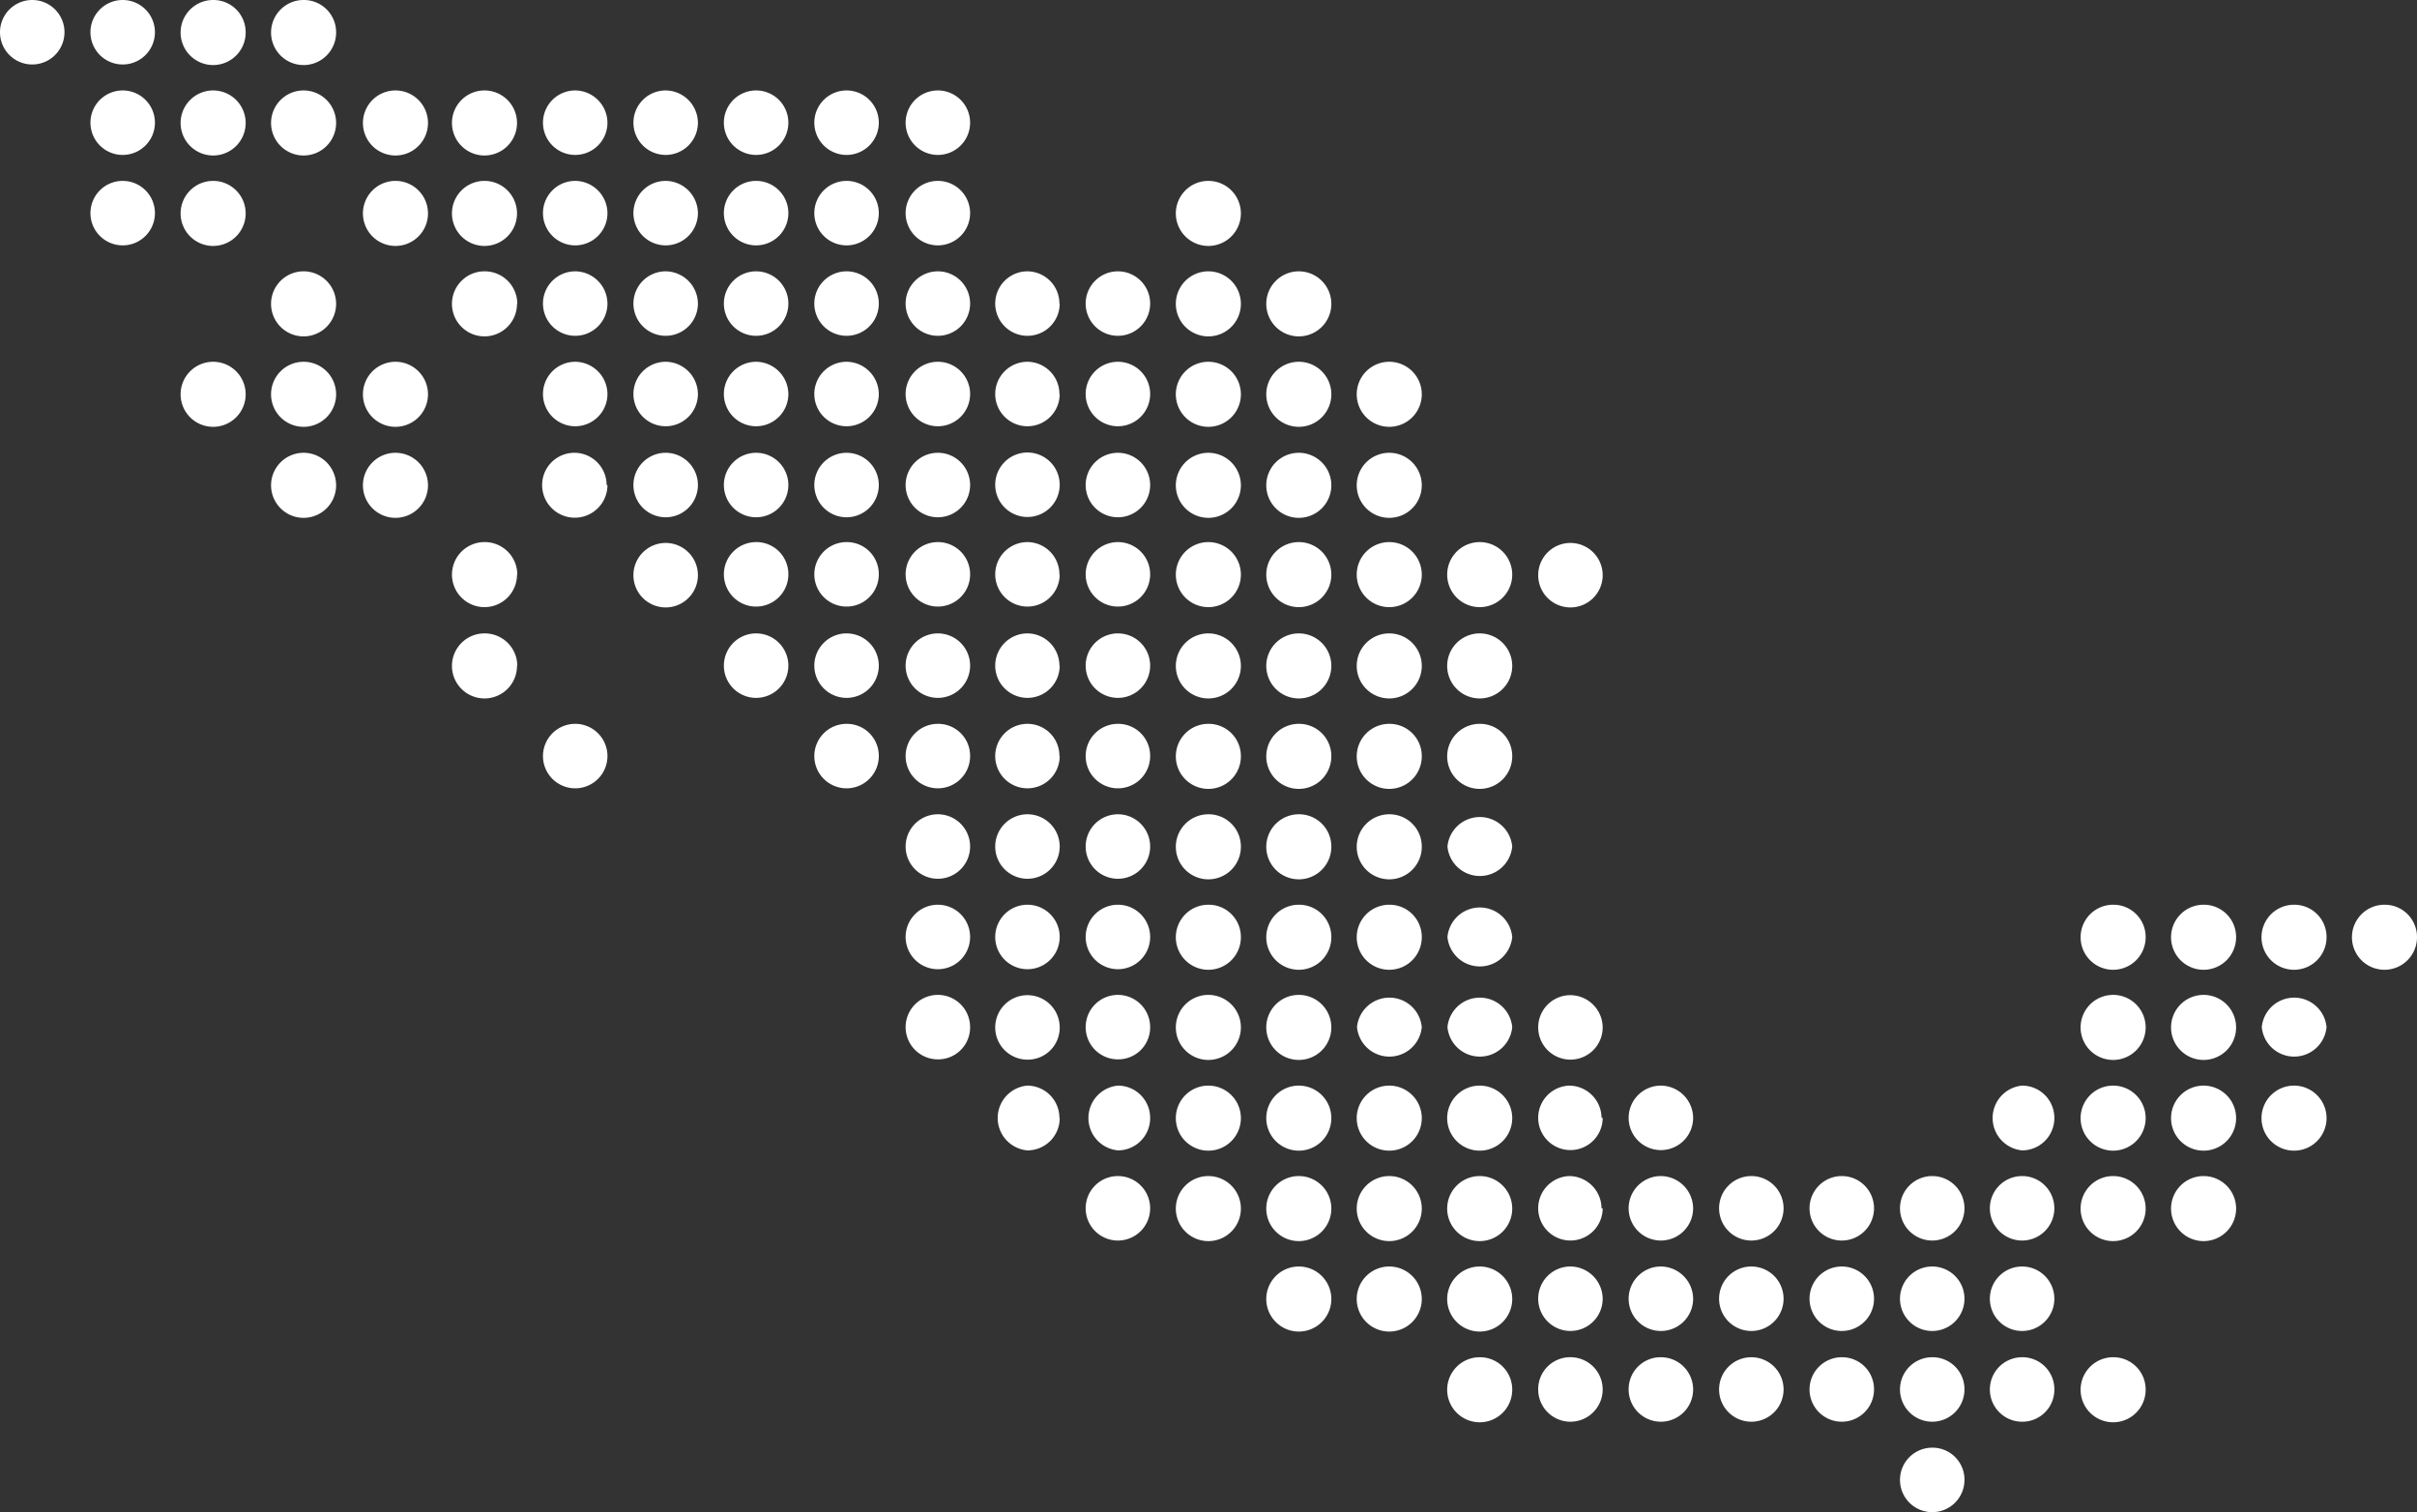 <svg xmlns="http://www.w3.org/2000/svg" viewBox="0 0 84.71 53"><rect x="0" y="0" width="84.71" height="53" fill="#333333" stroke="none"/><defs><style>.aacb6878-7ffe-4385-95cd-c4b8db01631a{fill:#fff;}</style></defs><g id="a19bbc83-b522-422e-bd2e-a443a7c78796" data-name="Capa 2"><g id="b8d14e9d-2bd2-429c-9bd5-fedd835882e7" data-name="Capa 1"><g id="b4434cbc-7a97-4945-8ce6-6934bf745366" data-name="Grupo 18"><path id="ea9df1ba-2dc5-4750-b72c-77c097b7f103" data-name="Trazado 25" class="aacb6878-7ffe-4385-95cd-c4b8db01631a" d="M2.26,1.13A1.13,1.13,0,0,1,0,1.13a1.13,1.13,0,0,1,2.26,0Z"/><path id="bd3f40a4-0786-4662-91ad-0252f8102cfd" data-name="Trazado 26" class="aacb6878-7ffe-4385-95cd-c4b8db01631a" d="M5.43,1.13a1.13,1.13,0,0,1-2.26,0,1.13,1.13,0,0,1,2.26,0Z"/><path id="f35eff5d-0b2b-45ab-909b-dc4b480a65c5" data-name="Trazado 27" class="aacb6878-7ffe-4385-95cd-c4b8db01631a" d="M5.43,4.3A1.13,1.13,0,1,1,4.3,3.17,1.13,1.13,0,0,1,5.43,4.3Z"/><path id="aa18cd11-a7ed-4a04-93b2-3f02558bd752" data-name="Trazado 28" class="aacb6878-7ffe-4385-95cd-c4b8db01631a" d="M5.43,7.47A1.13,1.13,0,1,1,4.3,6.34,1.13,1.13,0,0,1,5.43,7.47Z"/><path id="eb8debc8-e3a4-499f-aa28-8497d83296b1" data-name="Trazado 29" class="aacb6878-7ffe-4385-95cd-c4b8db01631a" d="M8.61,1.13A1.14,1.14,0,1,1,7.47,0,1.13,1.13,0,0,1,8.61,1.13Z"/><path id="b6cf766d-07d2-4426-aa4d-27cdc9efdfc0" data-name="Trazado 30" class="aacb6878-7ffe-4385-95cd-c4b8db01631a" d="M8.61,4.3A1.14,1.14,0,1,1,7.47,3.17,1.14,1.14,0,0,1,8.61,4.3Z"/><path id="b5c9269f-98d5-44a8-8025-d42b9b124baf" data-name="Trazado 31" class="aacb6878-7ffe-4385-95cd-c4b8db01631a" d="M8.61,7.47A1.14,1.14,0,1,1,7.47,6.34,1.14,1.14,0,0,1,8.61,7.47Z"/><path id="af6111e1-da13-4873-a1fd-c4ba657d2e1f" data-name="Trazado 32" class="aacb6878-7ffe-4385-95cd-c4b8db01631a" d="M8.61,13.82a1.14,1.14,0,1,1-1.14-1.14,1.14,1.14,0,0,1,1.14,1.14Z"/><path id="b317afa3-727f-452d-882f-b821d3281c8d" data-name="Trazado 33" class="aacb6878-7ffe-4385-95cd-c4b8db01631a" d="M11.78,1.13A1.14,1.14,0,1,1,10.64,0a1.13,1.13,0,0,1,1.14,1.13Z"/><path id="acffac08-96d9-43a8-91d5-6fe113716e70" data-name="Trazado 34" class="aacb6878-7ffe-4385-95cd-c4b8db01631a" d="M11.78,4.3a1.14,1.14,0,1,1-1.14-1.13A1.14,1.14,0,0,1,11.78,4.3Z"/><path id="ba4e827b-4267-4300-a0eb-a7e574376485" data-name="Trazado 35" class="aacb6878-7ffe-4385-95cd-c4b8db01631a" d="M11.78,10.65a1.14,1.14,0,1,1-1.14-1.14,1.14,1.14,0,0,1,1.14,1.14Z"/><path id="ac1465f5-5c24-4371-8ef7-81778a646438" data-name="Trazado 36" class="aacb6878-7ffe-4385-95cd-c4b8db01631a" d="M11.78,13.82a1.14,1.14,0,1,1-1.14-1.14,1.14,1.14,0,0,1,1.14,1.14Z"/><path id="a4e57825-3580-4e5d-8cac-c5756484070b" data-name="Trazado 37" class="aacb6878-7ffe-4385-95cd-c4b8db01631a" d="M11.78,17a1.14,1.14,0,1,1-1.14-1.13A1.14,1.14,0,0,1,11.78,17Z"/><path id="b96fc05e-b978-4870-a6dd-f2eadacbd3a7" data-name="Trazado 38" class="aacb6878-7ffe-4385-95cd-c4b8db01631a" d="M15,4.3a1.14,1.14,0,1,1-1.13-1.13A1.14,1.14,0,0,1,15,4.3Z"/><path id="e0baaa57-07f0-46b8-bae6-785d1e385f6a" data-name="Trazado 39" class="aacb6878-7ffe-4385-95cd-c4b8db01631a" d="M15,7.47a1.14,1.14,0,1,1-1.13-1.13A1.14,1.14,0,0,1,15,7.47Z"/><path id="ea653137-6f06-4d2f-a34e-c6be1550a5a0" data-name="Trazado 40" class="aacb6878-7ffe-4385-95cd-c4b8db01631a" d="M15,13.82a1.14,1.14,0,1,1-1.13-1.14A1.14,1.14,0,0,1,15,13.82Z"/><path id="fbbeb4d4-2b81-49c6-aef7-2b18c6852c55" data-name="Trazado 41" class="aacb6878-7ffe-4385-95cd-c4b8db01631a" d="M15,17a1.14,1.14,0,1,1-1.13-1.13A1.14,1.14,0,0,1,15,17Z"/><path id="f8ba74ac-710b-4294-be7a-af8e1a448522" data-name="Trazado 42" class="aacb6878-7ffe-4385-95cd-c4b8db01631a" d="M18.12,4.3A1.14,1.14,0,1,1,17,3.17,1.14,1.14,0,0,1,18.12,4.3Z"/><path id="ede58240-0504-442a-b0e7-2e018c5d79c3" data-name="Trazado 43" class="aacb6878-7ffe-4385-95cd-c4b8db01631a" d="M18.12,7.47A1.14,1.14,0,1,1,17,6.34,1.14,1.14,0,0,1,18.12,7.47Z"/><path id="ae0c2118-7cc4-4995-9d66-9ca45b6af32d" data-name="Trazado 44" class="aacb6878-7ffe-4385-95cd-c4b8db01631a" d="M18.12,10.65A1.14,1.14,0,1,1,17,9.51a1.14,1.14,0,0,1,1.13,1.14Z"/><path id="a1cac534-abfd-44ae-903b-a2bdaa486ea9" data-name="Trazado 45" class="aacb6878-7ffe-4385-95cd-c4b8db01631a" d="M18.12,20.16A1.14,1.14,0,1,1,17,19a1.14,1.14,0,0,1,1.13,1.13Z"/><path id="fa344895-d463-4e9e-856e-bf752e09cc38" data-name="Trazado 46" class="aacb6878-7ffe-4385-95cd-c4b8db01631a" d="M18.12,23.33A1.14,1.14,0,1,1,17,22.2a1.14,1.14,0,0,1,1.13,1.13Z"/><path id="be22380e-3853-4c65-a185-43da7b185d67" data-name="Trazado 47" class="aacb6878-7ffe-4385-95cd-c4b8db01631a" d="M21.29,4.3a1.13,1.13,0,1,1-1.13-1.13A1.14,1.14,0,0,1,21.29,4.3Z"/><path id="b123f73d-7d59-465c-ab43-b2861e7d9e01" data-name="Trazado 48" class="aacb6878-7ffe-4385-95cd-c4b8db01631a" d="M21.29,7.47a1.13,1.13,0,1,1-1.13-1.13A1.14,1.14,0,0,1,21.29,7.47Z"/><path id="ed849197-9363-4efe-ab84-4dc060c3e485" data-name="Trazado 49" class="aacb6878-7ffe-4385-95cd-c4b8db01631a" d="M21.29,10.65a1.13,1.13,0,1,1-1.13-1.14,1.14,1.14,0,0,1,1.13,1.14Z"/><path id="b3387eea-f11d-4792-801e-037b4c270b59" data-name="Trazado 50" class="aacb6878-7ffe-4385-95cd-c4b8db01631a" d="M21.29,13.82a1.13,1.13,0,1,1-1.13-1.14,1.14,1.14,0,0,1,1.13,1.14Z"/><path id="bd096389-de56-4e0f-9d39-e5fea679118f" data-name="Trazado 51" class="aacb6878-7ffe-4385-95cd-c4b8db01631a" d="M21.29,17A1.13,1.13,0,0,1,19,17a1.13,1.13,0,0,1,2.26,0Z"/><path id="f9b3d489-b2c6-4e68-8bbd-fe78172130cb" data-name="Trazado 52" class="aacb6878-7ffe-4385-95cd-c4b8db01631a" d="M21.29,26.5a1.13,1.13,0,1,1-1.13-1.13,1.13,1.13,0,0,1,1.13,1.13Z"/><path id="a2b8343a-4293-49c1-bb17-b2a218482e35" data-name="Trazado 53" class="aacb6878-7ffe-4385-95cd-c4b8db01631a" d="M24.46,4.3a1.13,1.13,0,1,1-1.13-1.13A1.14,1.14,0,0,1,24.46,4.3Z"/><path id="f276824e-fce8-475a-8df3-2275c229311e" data-name="Trazado 54" class="aacb6878-7ffe-4385-95cd-c4b8db01631a" d="M24.46,7.47a1.13,1.13,0,1,1-1.13-1.13A1.14,1.14,0,0,1,24.46,7.47Z"/><path id="a83204db-7042-43fc-8d13-5256bb0f3567" data-name="Trazado 55" class="aacb6878-7ffe-4385-95cd-c4b8db01631a" d="M24.46,10.65a1.13,1.13,0,1,1-1.13-1.14,1.14,1.14,0,0,1,1.13,1.14Z"/><path id="a6ee8596-ff5a-4fce-b691-7ee7d15d82a6" data-name="Trazado 56" class="aacb6878-7ffe-4385-95cd-c4b8db01631a" d="M24.46,13.82a1.13,1.13,0,1,1-1.13-1.14,1.14,1.14,0,0,1,1.13,1.14Z"/><path id="aab4961b-2975-4760-ab56-fbabccfea43c" data-name="Trazado 57" class="aacb6878-7ffe-4385-95cd-c4b8db01631a" d="M24.46,17a1.13,1.13,0,0,1-2.26,0,1.13,1.13,0,0,1,2.26,0Z"/><path id="ee7e5dcb-3b23-47a9-9199-42e631c70e7e" data-name="Trazado 58" class="aacb6878-7ffe-4385-95cd-c4b8db01631a" d="M24.46,20.16a1.13,1.13,0,0,1-2.26,0,1.13,1.13,0,0,1,2.26,0Z"/><path id="b73f9038-7226-473b-8c29-b53eb7c51341" data-name="Trazado 59" class="aacb6878-7ffe-4385-95cd-c4b8db01631a" d="M27.63,4.3A1.13,1.13,0,1,1,26.5,3.17,1.13,1.13,0,0,1,27.63,4.3Z"/><path id="b994a486-a822-4520-80ba-b7983b28db1c" data-name="Trazado 60" class="aacb6878-7ffe-4385-95cd-c4b8db01631a" d="M27.63,7.47A1.13,1.13,0,1,1,26.5,6.34,1.13,1.13,0,0,1,27.63,7.47Z"/><path id="e52cc9cd-8cac-409f-ac98-9feb85acfb12" data-name="Trazado 61" class="aacb6878-7ffe-4385-95cd-c4b8db01631a" d="M27.63,10.65A1.13,1.13,0,1,1,26.5,9.51a1.13,1.13,0,0,1,1.13,1.14Z"/><path id="a860877e-9400-470b-9869-179ad250b551" data-name="Trazado 62" class="aacb6878-7ffe-4385-95cd-c4b8db01631a" d="M27.63,13.82a1.13,1.13,0,1,1-1.13-1.14,1.14,1.14,0,0,1,1.13,1.14Z"/><path id="a6be6e01-fd5f-468e-b995-50951cd63042" data-name="Trazado 63" class="aacb6878-7ffe-4385-95cd-c4b8db01631a" d="M27.63,17a1.13,1.13,0,1,1-1.13-1.13A1.13,1.13,0,0,1,27.63,17Z"/><path id="f5accc06-7ebb-4660-ac21-c18be4d6f56f" data-name="Trazado 64" class="aacb6878-7ffe-4385-95cd-c4b8db01631a" d="M27.63,20.16A1.13,1.13,0,1,1,26.5,19a1.12,1.12,0,0,1,1.13,1.13Z"/><path id="e1da6d1a-149b-4225-91ca-c062d50cd6a7" data-name="Trazado 65" class="aacb6878-7ffe-4385-95cd-c4b8db01631a" d="M27.63,23.33A1.13,1.13,0,1,1,26.5,22.2a1.13,1.13,0,0,1,1.13,1.13Z"/><path id="ba0d8315-cb76-41db-8fc9-e98e36e797fd" data-name="Trazado 66" class="aacb6878-7ffe-4385-95cd-c4b8db01631a" d="M30.8,4.3a1.13,1.13,0,1,1-1.13-1.13A1.13,1.13,0,0,1,30.8,4.3Z"/><path id="e497acb5-3cdf-48ae-893e-79fe60d7a539" data-name="Trazado 67" class="aacb6878-7ffe-4385-95cd-c4b8db01631a" d="M30.8,7.47a1.13,1.13,0,1,1-1.13-1.13A1.13,1.13,0,0,1,30.8,7.47Z"/><path id="a1879339-c150-4b10-9921-4ec7b65ee464" data-name="Trazado 68" class="aacb6878-7ffe-4385-95cd-c4b8db01631a" d="M30.8,10.65a1.13,1.13,0,1,1-1.13-1.14,1.13,1.13,0,0,1,1.13,1.14Z"/><path id="b60a853e-4539-4021-b864-28648d6fd7b9" data-name="Trazado 69" class="aacb6878-7ffe-4385-95cd-c4b8db01631a" d="M30.8,13.82a1.13,1.13,0,1,1-1.13-1.14,1.14,1.14,0,0,1,1.13,1.14Z"/><path id="a5c92bf2-d513-4e85-b0d0-8e6e3e37924a" data-name="Trazado 70" class="aacb6878-7ffe-4385-95cd-c4b8db01631a" d="M30.8,17a1.13,1.13,0,1,1-1.13-1.13A1.13,1.13,0,0,1,30.8,17Z"/><path id="fc729604-81d7-4e1a-8516-085bbe96526c" data-name="Trazado 71" class="aacb6878-7ffe-4385-95cd-c4b8db01631a" d="M30.8,20.16A1.13,1.13,0,1,1,29.67,19a1.12,1.12,0,0,1,1.13,1.13Z"/><path id="f7ca9d87-4b71-4e20-8673-ae8814c036e3" data-name="Trazado 72" class="aacb6878-7ffe-4385-95cd-c4b8db01631a" d="M30.8,23.33a1.13,1.13,0,1,1-1.13-1.13,1.13,1.13,0,0,1,1.13,1.13Z"/><path id="ed4e8366-efa9-4e9a-b0ec-89b20d0d6f84" data-name="Trazado 73" class="aacb6878-7ffe-4385-95cd-c4b8db01631a" d="M30.8,26.5a1.13,1.13,0,1,1-1.13-1.13A1.12,1.12,0,0,1,30.8,26.5Z"/><path id="bcf910b3-7edd-4840-8af1-6ba2f385f59a" data-name="Trazado 74" class="aacb6878-7ffe-4385-95cd-c4b8db01631a" d="M34,4.3a1.13,1.13,0,1,1-1.13-1.13A1.13,1.13,0,0,1,34,4.3Z"/><path id="bac89ce5-03dc-436b-bc04-5689456df629" data-name="Trazado 75" class="aacb6878-7ffe-4385-95cd-c4b8db01631a" d="M34,7.47a1.13,1.13,0,1,1-1.13-1.13A1.13,1.13,0,0,1,34,7.47Z"/><path id="bc7ad16f-8c08-4880-a3cf-6a86a53e46c4" data-name="Trazado 76" class="aacb6878-7ffe-4385-95cd-c4b8db01631a" d="M34,10.65a1.13,1.13,0,1,1-1.13-1.14A1.13,1.13,0,0,1,34,10.65Z"/><path id="f40e5310-09e0-4467-90f0-ec33a9cfb07c" data-name="Trazado 77" class="aacb6878-7ffe-4385-95cd-c4b8db01631a" d="M34,13.82a1.13,1.13,0,1,1-1.13-1.14A1.13,1.13,0,0,1,34,13.82Z"/><path id="fa95327f-c473-4b58-a13e-68af7eaaa4b3" data-name="Trazado 78" class="aacb6878-7ffe-4385-95cd-c4b8db01631a" d="M34,17a1.13,1.13,0,1,1-1.13-1.13A1.13,1.13,0,0,1,34,17Z"/><path id="ab156156-1b42-411f-b580-1a7818486033" data-name="Trazado 79" class="aacb6878-7ffe-4385-95cd-c4b8db01631a" d="M34,20.16A1.13,1.13,0,1,1,32.84,19,1.13,1.13,0,0,1,34,20.16Z"/><path id="fa8421da-e324-49be-96f0-32ea617980d4" data-name="Trazado 80" class="aacb6878-7ffe-4385-95cd-c4b8db01631a" d="M34,23.33a1.13,1.13,0,1,1-1.13-1.13A1.13,1.13,0,0,1,34,23.33Z"/><path id="b396eac9-3c77-4b82-9d9a-36b749ca3cbb" data-name="Trazado 81" class="aacb6878-7ffe-4385-95cd-c4b8db01631a" d="M34,26.5a1.13,1.13,0,1,1-1.13-1.13A1.12,1.12,0,0,1,34,26.5Z"/><path id="ea14e63a-a8fc-4c74-bcfa-7f7e7450e832" data-name="Trazado 82" class="aacb6878-7ffe-4385-95cd-c4b8db01631a" d="M34,29.67a1.13,1.13,0,1,1-2.26,0,1.13,1.13,0,0,1,2.26,0Z"/><path id="f796bfc2-d1e9-4f29-9aa8-ebbb80a22619" data-name="Trazado 83" class="aacb6878-7ffe-4385-95cd-c4b8db01631a" d="M34,32.84a1.13,1.13,0,1,1-2.26,0,1.13,1.13,0,1,1,2.26,0Z"/><path id="ad37e7e9-9f9f-4bb5-8325-72c0ceca27dd" data-name="Trazado 84" class="aacb6878-7ffe-4385-95cd-c4b8db01631a" d="M34,36a1.12,1.12,0,0,1-1.13,1.13A1.13,1.13,0,1,1,34,36Z"/><path id="aa6ddc3e-e3f9-481d-a9c3-29b96180083f" data-name="Trazado 85" class="aacb6878-7ffe-4385-95cd-c4b8db01631a" d="M37.14,10.65A1.13,1.13,0,1,1,36,9.51a1.13,1.13,0,0,1,1.13,1.14Z"/><path id="f055f965-a7fa-4d49-8a81-fe9aa6a2837a" data-name="Trazado 86" class="aacb6878-7ffe-4385-95cd-c4b8db01631a" d="M37.14,13.82A1.13,1.13,0,1,1,36,12.68a1.13,1.13,0,0,1,1.13,1.14Z"/><path id="b0cd9a3f-9cce-4019-8eb1-04cf6280e4e6" data-name="Trazado 87" class="aacb6878-7ffe-4385-95cd-c4b8db01631a" d="M37.14,17A1.13,1.13,0,1,1,36,15.86,1.13,1.13,0,0,1,37.14,17Z"/><path id="bb3d8be0-3135-404a-9221-97ea942bcc59" data-name="Trazado 88" class="aacb6878-7ffe-4385-95cd-c4b8db01631a" d="M37.14,20.16A1.13,1.13,0,1,1,36,19a1.13,1.13,0,0,1,1.13,1.13Z"/><path id="fd327fa5-4658-4c60-89aa-9860baed622a" data-name="Trazado 89" class="aacb6878-7ffe-4385-95cd-c4b8db01631a" d="M37.14,23.33A1.13,1.13,0,1,1,36,22.2a1.13,1.13,0,0,1,1.13,1.13Z"/><path id="ae1a8f02-6317-4351-b933-2a7ae202a605" data-name="Trazado 90" class="aacb6878-7ffe-4385-95cd-c4b8db01631a" d="M37.14,26.5A1.13,1.13,0,1,1,36,25.37a1.12,1.12,0,0,1,1.13,1.13Z"/><path id="f48a38d0-49c9-4cf6-8957-67e7084f92e1" data-name="Trazado 91" class="aacb6878-7ffe-4385-95cd-c4b8db01631a" d="M37.14,29.67a1.13,1.13,0,0,1-2.26,0,1.13,1.13,0,0,1,2.26,0Z"/><path id="f7c14d9b-8606-4d61-bf26-3cd70629e034" data-name="Trazado 92" class="aacb6878-7ffe-4385-95cd-c4b8db01631a" d="M37.14,32.84a1.13,1.13,0,0,1-2.26,0,1.13,1.13,0,0,1,2.26,0Z"/><path id="f3c6e699-2e6e-490b-a5ad-22eacd14ceaf" data-name="Trazado 93" class="aacb6878-7ffe-4385-95cd-c4b8db01631a" d="M37.14,36A1.12,1.12,0,0,1,36,37.14,1.13,1.13,0,1,1,37.14,36Z"/><path id="e5e60f69-40bf-4949-b9f1-d95ff78b2669" data-name="Trazado 94" class="aacb6878-7ffe-4385-95cd-c4b8db01631a" d="M37.14,39.18A1.13,1.13,0,0,1,36,40.32a1.14,1.14,0,0,1,0-2.27,1.13,1.13,0,0,1,1.13,1.13Z"/><path id="a3f48b83-3f0b-4df9-9635-f89d422815c2" data-name="Trazado 95" class="aacb6878-7ffe-4385-95cd-c4b8db01631a" d="M40.31,10.65a1.13,1.13,0,1,1-1.13-1.14,1.13,1.13,0,0,1,1.13,1.14Z"/><path id="ec4fbb46-dcb0-4ad8-8183-324959558715" data-name="Trazado 96" class="aacb6878-7ffe-4385-95cd-c4b8db01631a" d="M40.31,13.82a1.13,1.13,0,1,1-1.13-1.14,1.13,1.13,0,0,1,1.13,1.14Z"/><path id="fee3c9e0-c9cb-4ba8-9b49-bb0e428fcb0c" data-name="Trazado 97" class="aacb6878-7ffe-4385-95cd-c4b8db01631a" d="M40.31,17a1.13,1.13,0,1,1-1.13-1.13A1.13,1.13,0,0,1,40.31,17Z"/><path id="a9afed96-f078-44b3-8b54-574874dd5eb6" data-name="Trazado 98" class="aacb6878-7ffe-4385-95cd-c4b8db01631a" d="M40.31,20.16A1.13,1.13,0,1,1,39.18,19a1.13,1.13,0,0,1,1.13,1.13Z"/><path id="b0d17eb8-f7bd-4d1c-83b3-f876c474930b" data-name="Trazado 99" class="aacb6878-7ffe-4385-95cd-c4b8db01631a" d="M40.31,23.33a1.13,1.13,0,1,1-1.13-1.13,1.13,1.13,0,0,1,1.13,1.13Z"/><path id="babcc9aa-cb65-448a-b66c-ce6cd76f4846" data-name="Trazado 100" class="aacb6878-7ffe-4385-95cd-c4b8db01631a" d="M40.31,26.5a1.13,1.13,0,1,1-1.13-1.13,1.12,1.12,0,0,1,1.13,1.13Z"/><path id="b65c2ded-be95-44e7-8c72-d2d1dc31ba69" data-name="Trazado 101" class="aacb6878-7ffe-4385-95cd-c4b8db01631a" d="M40.31,29.67a1.13,1.13,0,1,1-2.26,0,1.13,1.13,0,0,1,2.26,0Z"/><path id="be3c1e17-615f-4b4d-bee2-9a3c916fcdb5" data-name="Trazado 102" class="aacb6878-7ffe-4385-95cd-c4b8db01631a" d="M40.31,32.84a1.13,1.13,0,1,1-2.26,0,1.13,1.13,0,0,1,2.26,0Z"/><path id="a6178c5a-80f2-4cfe-8156-a57deb0363be" data-name="Trazado 103" class="aacb6878-7ffe-4385-95cd-c4b8db01631a" d="M40.31,36a1.12,1.12,0,0,1-1.13,1.13A1.13,1.13,0,1,1,40.31,36Z"/><path id="ac4e03ca-1d4c-4a72-8022-f6e1c1fc648c" data-name="Trazado 104" class="aacb6878-7ffe-4385-95cd-c4b8db01631a" d="M40.31,39.18a1.13,1.13,0,0,1-1.13,1.14,1.14,1.14,0,0,1,0-2.27,1.13,1.13,0,0,1,1.13,1.13Z"/><path id="b4706a96-66b6-4d0d-a736-f0a2c5ce27d1" data-name="Trazado 105" class="aacb6878-7ffe-4385-95cd-c4b8db01631a" d="M40.31,42.35a1.13,1.13,0,1,1-1.13-1.13,1.13,1.13,0,0,1,1.13,1.13Z"/><path id="a1277ddb-6892-4f86-b755-d7810b297904" data-name="Trazado 106" class="aacb6878-7ffe-4385-95cd-c4b8db01631a" d="M43.49,7.47a1.14,1.14,0,1,1-1.14-1.13A1.14,1.14,0,0,1,43.49,7.47Z"/><path id="e4289f5c-bafc-437d-b36a-615bff4710cf" data-name="Trazado 107" class="aacb6878-7ffe-4385-95cd-c4b8db01631a" d="M43.49,10.65a1.14,1.14,0,1,1-1.14-1.14,1.14,1.14,0,0,1,1.14,1.14Z"/><path id="b68e4608-1af6-41ba-999c-39cbea89bb65" data-name="Trazado 108" class="aacb6878-7ffe-4385-95cd-c4b8db01631a" d="M43.49,13.82a1.14,1.14,0,1,1-1.14-1.14,1.14,1.14,0,0,1,1.14,1.14Z"/><path id="a4afccb1-bdea-446d-a1df-b82617a7f628" data-name="Trazado 109" class="aacb6878-7ffe-4385-95cd-c4b8db01631a" d="M43.49,17a1.14,1.14,0,1,1-1.14-1.13A1.14,1.14,0,0,1,43.49,17Z"/><path id="e3bf25a7-3781-4080-b136-7658c25573ff" data-name="Trazado 110" class="aacb6878-7ffe-4385-95cd-c4b8db01631a" d="M43.49,20.16A1.14,1.14,0,1,1,42.35,19a1.14,1.14,0,0,1,1.14,1.13Z"/><path id="f3e63ae3-8790-47fd-8b9b-4a964045499b" data-name="Trazado 111" class="aacb6878-7ffe-4385-95cd-c4b8db01631a" d="M43.49,23.33a1.14,1.14,0,1,1-1.14-1.13,1.14,1.14,0,0,1,1.14,1.13Z"/><path id="aaf01e20-c5db-4c40-8d1c-326455f6f62d" data-name="Trazado 112" class="aacb6878-7ffe-4385-95cd-c4b8db01631a" d="M43.49,26.5a1.14,1.14,0,1,1-1.14-1.13,1.13,1.13,0,0,1,1.14,1.13Z"/><path id="a6493060-323c-4bcb-8ed2-9159aba4ca11" data-name="Trazado 113" class="aacb6878-7ffe-4385-95cd-c4b8db01631a" d="M43.49,29.67a1.14,1.14,0,1,1-1.14-1.13,1.13,1.13,0,0,1,1.14,1.13Z"/><path id="f4e9e600-2255-423d-8f82-144b5a22baae" data-name="Trazado 114" class="aacb6878-7ffe-4385-95cd-c4b8db01631a" d="M43.49,32.84a1.14,1.14,0,1,1-1.14-1.13,1.13,1.13,0,0,1,1.14,1.13Z"/><path id="f993c786-37d8-4b3c-a91a-d729f37d2d7c" data-name="Trazado 115" class="aacb6878-7ffe-4385-95cd-c4b8db01631a" d="M43.49,36a1.14,1.14,0,1,1-1.14-1.13A1.14,1.14,0,0,1,43.49,36Z"/><path id="a47e73f0-2edf-4088-8a04-4c709c3806df" data-name="Trazado 116" class="aacb6878-7ffe-4385-95cd-c4b8db01631a" d="M43.49,39.18a1.14,1.14,0,1,1-1.14-1.13,1.14,1.14,0,0,1,1.14,1.13Z"/><path id="f311b479-8999-4491-9a80-4b4ba8fa6f86" data-name="Trazado 117" class="aacb6878-7ffe-4385-95cd-c4b8db01631a" d="M43.49,42.35a1.14,1.14,0,1,1-1.14-1.13,1.14,1.14,0,0,1,1.14,1.13Z"/><path id="a6fd7d60-a6d2-4c22-82dd-c7f7cae47bdb" data-name="Trazado 118" class="aacb6878-7ffe-4385-95cd-c4b8db01631a" d="M46.66,10.65a1.14,1.14,0,1,1-1.14-1.14,1.14,1.14,0,0,1,1.14,1.14Z"/><path id="f0c29de5-ca95-42b8-b92d-18524b2bd774" data-name="Trazado 119" class="aacb6878-7ffe-4385-95cd-c4b8db01631a" d="M46.66,13.82a1.14,1.14,0,1,1-1.14-1.14,1.14,1.14,0,0,1,1.14,1.14Z"/><path id="ef8cf4a6-a6af-42f8-a1f3-a604c805b183" data-name="Trazado 120" class="aacb6878-7ffe-4385-95cd-c4b8db01631a" d="M46.66,17a1.14,1.14,0,1,1-1.14-1.13A1.14,1.14,0,0,1,46.66,17Z"/><path id="e36364e2-d649-4f54-9d5a-365dd4344c80" data-name="Trazado 121" class="aacb6878-7ffe-4385-95cd-c4b8db01631a" d="M46.66,20.16A1.14,1.14,0,1,1,45.52,19a1.14,1.14,0,0,1,1.14,1.13Z"/><path id="a66035bc-7f91-41f9-ac2a-407c47be30f9" data-name="Trazado 122" class="aacb6878-7ffe-4385-95cd-c4b8db01631a" d="M46.66,23.33a1.14,1.14,0,1,1-1.14-1.13,1.14,1.14,0,0,1,1.14,1.13Z"/><path id="b65e5946-9e43-49f5-ac4e-ccef401d897f" data-name="Trazado 123" class="aacb6878-7ffe-4385-95cd-c4b8db01631a" d="M46.66,26.5a1.14,1.14,0,1,1-1.14-1.13,1.13,1.13,0,0,1,1.14,1.13Z"/><path id="b7eb6335-4148-4504-904a-b0f197862474" data-name="Trazado 124" class="aacb6878-7ffe-4385-95cd-c4b8db01631a" d="M46.66,29.67a1.14,1.14,0,1,1-1.14-1.13,1.13,1.13,0,0,1,1.14,1.13Z"/><path id="a2f7eafa-90ea-456f-916a-31254c33b5a8" data-name="Trazado 125" class="aacb6878-7ffe-4385-95cd-c4b8db01631a" d="M46.66,32.84a1.14,1.14,0,1,1-1.14-1.13,1.13,1.13,0,0,1,1.14,1.13Z"/><path id="aa325ac6-e67e-4107-bef1-e34f3b6627a9" data-name="Trazado 126" class="aacb6878-7ffe-4385-95cd-c4b8db01631a" d="M46.66,36a1.14,1.14,0,1,1-1.14-1.13A1.14,1.14,0,0,1,46.66,36Z"/><path id="bf78e72c-503c-4a45-9cbb-72c09ba00ea4" data-name="Trazado 127" class="aacb6878-7ffe-4385-95cd-c4b8db01631a" d="M46.66,39.18a1.14,1.14,0,1,1-1.14-1.13,1.14,1.14,0,0,1,1.14,1.13Z"/><path id="bfe5ed94-ac21-47a7-885d-bfbe74ef51a2" data-name="Trazado 128" class="aacb6878-7ffe-4385-95cd-c4b8db01631a" d="M46.66,42.35a1.14,1.14,0,1,1-1.14-1.13,1.14,1.14,0,0,1,1.14,1.13Z"/><path id="ebe6b659-b01b-48a1-a77d-62e77ca95d2f" data-name="Trazado 129" class="aacb6878-7ffe-4385-95cd-c4b8db01631a" d="M46.66,45.53a1.14,1.14,0,1,1-1.14-1.14A1.14,1.14,0,0,1,46.66,45.53Z"/><path id="bb63ea38-c4c0-42c9-bba4-a2eec75ad016" data-name="Trazado 130" class="aacb6878-7ffe-4385-95cd-c4b8db01631a" d="M49.83,13.82a1.14,1.14,0,1,1-1.13-1.14,1.14,1.14,0,0,1,1.13,1.14Z"/><path id="b9f8d25e-0368-4617-9d70-e669efa0642c" data-name="Trazado 131" class="aacb6878-7ffe-4385-95cd-c4b8db01631a" d="M49.83,17a1.14,1.14,0,1,1-1.13-1.13A1.14,1.14,0,0,1,49.83,17Z"/><path id="f03ae6d3-3482-434d-adf8-b32dd310f5c7" data-name="Trazado 132" class="aacb6878-7ffe-4385-95cd-c4b8db01631a" d="M49.83,20.16A1.14,1.14,0,1,1,48.7,19a1.14,1.14,0,0,1,1.13,1.13Z"/><path id="f6d10d21-9afa-4e92-a189-6a1c425ae5da" data-name="Trazado 133" class="aacb6878-7ffe-4385-95cd-c4b8db01631a" d="M49.83,23.33A1.14,1.14,0,1,1,48.7,22.2a1.14,1.14,0,0,1,1.13,1.13Z"/><path id="fb77b249-dc1f-4c06-a575-62a4362e9bdb" data-name="Trazado 134" class="aacb6878-7ffe-4385-95cd-c4b8db01631a" d="M49.83,26.5a1.14,1.14,0,1,1-1.13-1.13,1.13,1.13,0,0,1,1.13,1.13Z"/><path id="f0d635bb-1fb3-442c-93d4-48b23d454262" data-name="Trazado 135" class="aacb6878-7ffe-4385-95cd-c4b8db01631a" d="M49.83,29.67a1.14,1.14,0,1,1-1.13-1.13,1.13,1.13,0,0,1,1.13,1.13Z"/><path id="ba2674e3-ac86-4119-9f39-8549a80f7745" data-name="Trazado 136" class="aacb6878-7ffe-4385-95cd-c4b8db01631a" d="M49.83,32.84a1.14,1.14,0,1,1-1.13-1.13,1.13,1.13,0,0,1,1.13,1.13Z"/><path id="b7e68041-fc7e-4f5f-83ad-d5cff730edb3" data-name="Trazado 137" class="aacb6878-7ffe-4385-95cd-c4b8db01631a" d="M49.83,36a1.14,1.14,0,0,1-2.27,0,1.14,1.14,0,0,1,2.27,0Z"/><path id="adb92fc5-0ee7-4dc9-b3bd-59713146706d" data-name="Trazado 138" class="aacb6878-7ffe-4385-95cd-c4b8db01631a" d="M49.83,39.18a1.14,1.14,0,1,1-1.13-1.13,1.14,1.14,0,0,1,1.13,1.13Z"/><path id="a5015480-a246-4250-bb16-35062e150499" data-name="Trazado 139" class="aacb6878-7ffe-4385-95cd-c4b8db01631a" d="M49.83,42.35a1.14,1.14,0,1,1-1.13-1.13,1.14,1.14,0,0,1,1.13,1.13Z"/><path id="b109503d-dcfc-474c-a1ef-f8a5fdcc516f" data-name="Trazado 140" class="aacb6878-7ffe-4385-95cd-c4b8db01631a" d="M49.83,45.53a1.14,1.14,0,1,1-1.13-1.14A1.14,1.14,0,0,1,49.83,45.53Z"/><path id="b2fb0892-9f96-48f9-9abc-b1df7af5f4de" data-name="Trazado 141" class="aacb6878-7ffe-4385-95cd-c4b8db01631a" d="M53,20.16A1.14,1.14,0,1,1,51.87,19,1.14,1.14,0,0,1,53,20.16Z"/><path id="b4a30080-75e5-44ce-be76-12298fd71ad7" data-name="Trazado 142" class="aacb6878-7ffe-4385-95cd-c4b8db01631a" d="M53,23.33a1.14,1.14,0,1,1-1.13-1.13A1.14,1.14,0,0,1,53,23.33Z"/><path id="f467c794-b9a0-4a03-8cf8-97e7f180cfd2" data-name="Trazado 143" class="aacb6878-7ffe-4385-95cd-c4b8db01631a" d="M53,26.5a1.14,1.14,0,1,1-1.13-1.13A1.13,1.13,0,0,1,53,26.5Z"/><path id="f3422ae1-83fe-4a81-b4e7-00349300fc63" data-name="Trazado 144" class="aacb6878-7ffe-4385-95cd-c4b8db01631a" d="M53,29.67a1.14,1.14,0,0,1-2.27,0,1.14,1.14,0,0,1,2.27,0Z"/><path id="b23fd7bd-abd9-4a63-b246-c83e83bd92c5" data-name="Trazado 145" class="aacb6878-7ffe-4385-95cd-c4b8db01631a" d="M53,32.84a1.14,1.14,0,0,1-2.27,0,1.14,1.14,0,0,1,2.27,0Z"/><path id="a793b98a-8a51-4be8-85bd-ac39def14338" data-name="Trazado 146" class="aacb6878-7ffe-4385-95cd-c4b8db01631a" d="M53,36a1.14,1.14,0,0,1-2.27,0A1.14,1.14,0,0,1,53,36Z"/><path id="a1913436-b110-478c-ad8e-87e456879ddc" data-name="Trazado 147" class="aacb6878-7ffe-4385-95cd-c4b8db01631a" d="M53,39.18a1.14,1.14,0,1,1-1.13-1.13A1.14,1.14,0,0,1,53,39.18Z"/><path id="fad0f363-4185-4a9c-ab69-bb2c3beb24c8" data-name="Trazado 148" class="aacb6878-7ffe-4385-95cd-c4b8db01631a" d="M53,42.35a1.14,1.14,0,1,1-1.13-1.13A1.14,1.14,0,0,1,53,42.35Z"/><path id="bd7e3e0c-9f86-4a31-a373-90bff890ea5a" data-name="Trazado 149" class="aacb6878-7ffe-4385-95cd-c4b8db01631a" d="M53,45.53a1.14,1.14,0,1,1-1.13-1.14A1.14,1.14,0,0,1,53,45.53Z"/><path id="a230e5f7-184e-4a67-946e-b52e245dee6c" data-name="Trazado 150" class="aacb6878-7ffe-4385-95cd-c4b8db01631a" d="M53,48.7a1.14,1.14,0,1,1-1.13-1.13h0A1.13,1.13,0,0,1,53,48.7Z"/><path id="ab10e42d-c4ed-4daa-8d32-f4f3a8a9018d" data-name="Trazado 151" class="aacb6878-7ffe-4385-95cd-c4b8db01631a" d="M56.17,20.16a1.13,1.13,0,0,1-2.26,0,1.13,1.13,0,0,1,2.26,0Z"/><path id="aaad1eac-4c1d-4b87-bca6-5cb6177b8bfe" data-name="Trazado 152" class="aacb6878-7ffe-4385-95cd-c4b8db01631a" d="M56.17,36A1.13,1.13,0,1,1,55,34.88,1.14,1.14,0,0,1,56.17,36Z"/><path id="f6934a24-9634-4f77-9d69-0e3050e53a8f" data-name="Trazado 153" class="aacb6878-7ffe-4385-95cd-c4b8db01631a" d="M56.17,39.18A1.13,1.13,0,1,1,55,38.05a1.14,1.14,0,0,1,1.13,1.13Z"/><path id="a12adc8e-bc37-4ee6-84da-7ad007758eed" data-name="Trazado 154" class="aacb6878-7ffe-4385-95cd-c4b8db01631a" d="M56.17,42.35A1.13,1.13,0,1,1,55,41.22a1.14,1.14,0,0,1,1.13,1.13Z"/><path id="fb5586a1-5351-48f2-bfb1-4101de221af3" data-name="Trazado 155" class="aacb6878-7ffe-4385-95cd-c4b8db01631a" d="M56.17,45.53A1.13,1.13,0,1,1,55,44.39,1.14,1.14,0,0,1,56.17,45.53Z"/><path id="a5e025cf-a12d-43b6-84d5-4cd00c3c81b5" data-name="Trazado 156" class="aacb6878-7ffe-4385-95cd-c4b8db01631a" d="M56.17,48.7a1.13,1.13,0,1,1-2.26,0A1.12,1.12,0,0,1,55,47.57h0A1.13,1.13,0,0,1,56.17,48.7Z"/><path id="a232360c-cb81-4ca5-8299-3e1bdeac61a7" data-name="Trazado 157" class="aacb6878-7ffe-4385-95cd-c4b8db01631a" d="M59.34,39.18a1.13,1.13,0,1,1-1.13-1.13,1.14,1.14,0,0,1,1.13,1.13Z"/><path id="b5a31840-c3f0-4bd9-83b0-379dd1feec68" data-name="Trazado 158" class="aacb6878-7ffe-4385-95cd-c4b8db01631a" d="M59.34,42.35a1.13,1.13,0,1,1-1.13-1.13,1.14,1.14,0,0,1,1.13,1.13Z"/><path id="ec5317fc-1d21-4580-b9f8-f14badc713be" data-name="Trazado 159" class="aacb6878-7ffe-4385-95cd-c4b8db01631a" d="M59.34,45.53a1.13,1.13,0,1,1-1.13-1.14A1.14,1.14,0,0,1,59.34,45.53Z"/><path id="e1356435-7a66-4c05-abad-43f78a12a391" data-name="Trazado 160" class="aacb6878-7ffe-4385-95cd-c4b8db01631a" d="M59.34,48.7a1.13,1.13,0,1,1-2.26,0,1.12,1.12,0,0,1,1.13-1.13h0A1.13,1.13,0,0,1,59.34,48.7Z"/><path id="fa5b6236-bc1f-4ab7-bd2b-2202e831d10c" data-name="Trazado 161" class="aacb6878-7ffe-4385-95cd-c4b8db01631a" d="M62.51,42.35a1.13,1.13,0,1,1-1.13-1.13,1.13,1.13,0,0,1,1.13,1.13Z"/><path id="b0a11f69-3f9a-4956-8187-cf678df766a1" data-name="Trazado 162" class="aacb6878-7ffe-4385-95cd-c4b8db01631a" d="M62.51,45.53a1.13,1.13,0,1,1-1.13-1.14A1.13,1.13,0,0,1,62.51,45.53Z"/><path id="ed588e83-aeea-4aeb-b502-842d666e3cf0" data-name="Trazado 163" class="aacb6878-7ffe-4385-95cd-c4b8db01631a" d="M62.51,48.7a1.13,1.13,0,1,1-1.13-1.13h0A1.13,1.13,0,0,1,62.51,48.7Z"/><path id="a92447d1-a641-4220-9136-2c37325eb4ae" data-name="Trazado 164" class="aacb6878-7ffe-4385-95cd-c4b8db01631a" d="M65.68,42.35a1.13,1.13,0,1,1-1.13-1.13,1.13,1.13,0,0,1,1.13,1.13Z"/><path id="a8632f1f-160b-4a40-ab35-ab4f423d2987" data-name="Trazado 165" class="aacb6878-7ffe-4385-95cd-c4b8db01631a" d="M65.68,45.53a1.13,1.13,0,1,1-1.13-1.14A1.13,1.13,0,0,1,65.68,45.53Z"/><path id="b1221b2e-cd6c-4588-adcb-3e7cb7b5468a" data-name="Trazado 166" class="aacb6878-7ffe-4385-95cd-c4b8db01631a" d="M65.68,48.7a1.13,1.13,0,1,1-1.13-1.13h0A1.12,1.12,0,0,1,65.68,48.7Z"/><path id="f20612d9-9f6d-40ba-b5e7-82a17616b9db" data-name="Trazado 167" class="aacb6878-7ffe-4385-95cd-c4b8db01631a" d="M68.85,42.35a1.13,1.13,0,1,1-1.13-1.13,1.13,1.13,0,0,1,1.13,1.13Z"/><path id="f78c6e64-8040-42c9-b828-9b4cdae7bfbc" data-name="Trazado 168" class="aacb6878-7ffe-4385-95cd-c4b8db01631a" d="M68.85,45.53a1.13,1.13,0,1,1-1.13-1.14A1.13,1.13,0,0,1,68.85,45.53Z"/><path id="f400d1f9-9ae7-452f-acd9-a0b89de8105d" data-name="Trazado 169" class="aacb6878-7ffe-4385-95cd-c4b8db01631a" d="M68.85,48.7a1.13,1.13,0,1,1-1.13-1.13h0A1.12,1.12,0,0,1,68.85,48.7Z"/><path id="f4e88519-0070-49e8-b9a8-d5b79abc6fc9" data-name="Trazado 170" class="aacb6878-7ffe-4385-95cd-c4b8db01631a" d="M68.85,51.87a1.13,1.13,0,1,1-1.13-1.13h0A1.12,1.12,0,0,1,68.85,51.87Z"/><path id="bc846fb6-bc67-4f15-b0ec-00497e240be5" data-name="Trazado 171" class="aacb6878-7ffe-4385-95cd-c4b8db01631a" d="M72,39.18a1.13,1.13,0,0,1-1.13,1.14,1.14,1.14,0,0,1,0-2.27A1.13,1.13,0,0,1,72,39.18Z"/><path id="b1036903-2a19-4410-b42a-5474528ec1ae" data-name="Trazado 172" class="aacb6878-7ffe-4385-95cd-c4b8db01631a" d="M72,42.35a1.13,1.13,0,1,1-1.13-1.13A1.13,1.13,0,0,1,72,42.35Z"/><path id="a8d4f74a-b82e-4d8a-8871-a91fbbbf5bfd" data-name="Trazado 173" class="aacb6878-7ffe-4385-95cd-c4b8db01631a" d="M72,45.53a1.13,1.13,0,1,1-1.13-1.14A1.13,1.13,0,0,1,72,45.53Z"/><path id="e0a3ee86-4993-45ff-a755-47f20be3de5e" data-name="Trazado 174" class="aacb6878-7ffe-4385-95cd-c4b8db01631a" d="M72,48.7a1.12,1.12,0,0,1-1.13,1.13,1.13,1.13,0,0,1,0-2.26h0A1.12,1.12,0,0,1,72,48.7Z"/><path id="b7d12be2-6e45-4a6e-8654-9b1046c239fe" data-name="Trazado 175" class="aacb6878-7ffe-4385-95cd-c4b8db01631a" d="M75.2,32.84a1.14,1.14,0,1,1-1.14-1.13,1.13,1.13,0,0,1,1.14,1.13Z"/><path id="f723c646-eac7-47eb-aa7b-a9b3c65f52c8" data-name="Trazado 176" class="aacb6878-7ffe-4385-95cd-c4b8db01631a" d="M75.2,36a1.14,1.14,0,1,1-1.14-1.13A1.14,1.14,0,0,1,75.2,36Z"/><path id="e5b84ee7-d44d-4d24-92c5-3d7b0df9e541" data-name="Trazado 177" class="aacb6878-7ffe-4385-95cd-c4b8db01631a" d="M75.2,39.18a1.14,1.14,0,1,1-1.14-1.13,1.14,1.14,0,0,1,1.14,1.13Z"/><path id="ee9384ae-6a9a-43fa-9c08-c286fceeb603" data-name="Trazado 178" class="aacb6878-7ffe-4385-95cd-c4b8db01631a" d="M75.2,42.35a1.14,1.14,0,1,1-1.14-1.13,1.14,1.14,0,0,1,1.14,1.13Z"/><path id="a674c1fc-bf46-47ca-865d-3782c9a3e9c1" data-name="Trazado 179" class="aacb6878-7ffe-4385-95cd-c4b8db01631a" d="M75.2,48.7a1.14,1.14,0,1,1-1.14-1.13h0A1.13,1.13,0,0,1,75.2,48.7Z"/><path id="ba018119-84ce-4eb3-954f-c2158705f2b8" data-name="Trazado 180" class="aacb6878-7ffe-4385-95cd-c4b8db01631a" d="M78.37,32.84a1.14,1.14,0,1,1-1.14-1.13,1.13,1.13,0,0,1,1.14,1.13Z"/><path id="a4c354eb-6399-4430-ac2a-4363fbb894ba" data-name="Trazado 181" class="aacb6878-7ffe-4385-95cd-c4b8db01631a" d="M78.37,36a1.14,1.14,0,1,1-1.14-1.13A1.14,1.14,0,0,1,78.37,36Z"/><path id="f5ed8706-3e62-4d6c-b326-4752de005dc4" data-name="Trazado 182" class="aacb6878-7ffe-4385-95cd-c4b8db01631a" d="M78.37,39.18a1.14,1.14,0,1,1-1.14-1.13,1.14,1.14,0,0,1,1.14,1.13Z"/><path id="ec58c14a-88c2-4331-a701-668d85ec7512" data-name="Trazado 183" class="aacb6878-7ffe-4385-95cd-c4b8db01631a" d="M78.37,42.35a1.14,1.14,0,1,1-1.14-1.13,1.14,1.14,0,0,1,1.14,1.13Z"/><path id="aabd3624-8eaa-43fe-bce8-9e1f14872b42" data-name="Trazado 184" class="aacb6878-7ffe-4385-95cd-c4b8db01631a" d="M81.54,32.84a1.14,1.14,0,1,1-1.13-1.13,1.13,1.13,0,0,1,1.13,1.13Z"/><path id="f27c7654-89e7-47fa-95df-eb63caa74c9f" data-name="Trazado 185" class="aacb6878-7ffe-4385-95cd-c4b8db01631a" d="M81.54,36a1.14,1.14,0,0,1-2.27,0,1.14,1.14,0,0,1,2.27,0Z"/><path id="e1c68d6b-e9f6-4f24-86c4-2c475a7ad6bb" data-name="Trazado 186" class="aacb6878-7ffe-4385-95cd-c4b8db01631a" d="M81.54,39.18a1.14,1.14,0,1,1-1.13-1.13,1.14,1.14,0,0,1,1.13,1.13Z"/><path id="e73d2f68-0e2c-4fbc-89eb-b505bd94d971" data-name="Trazado 187" class="aacb6878-7ffe-4385-95cd-c4b8db01631a" d="M84.71,32.84a1.14,1.14,0,1,1-1.13-1.13,1.13,1.13,0,0,1,1.13,1.13Z"/></g></g></g></svg>